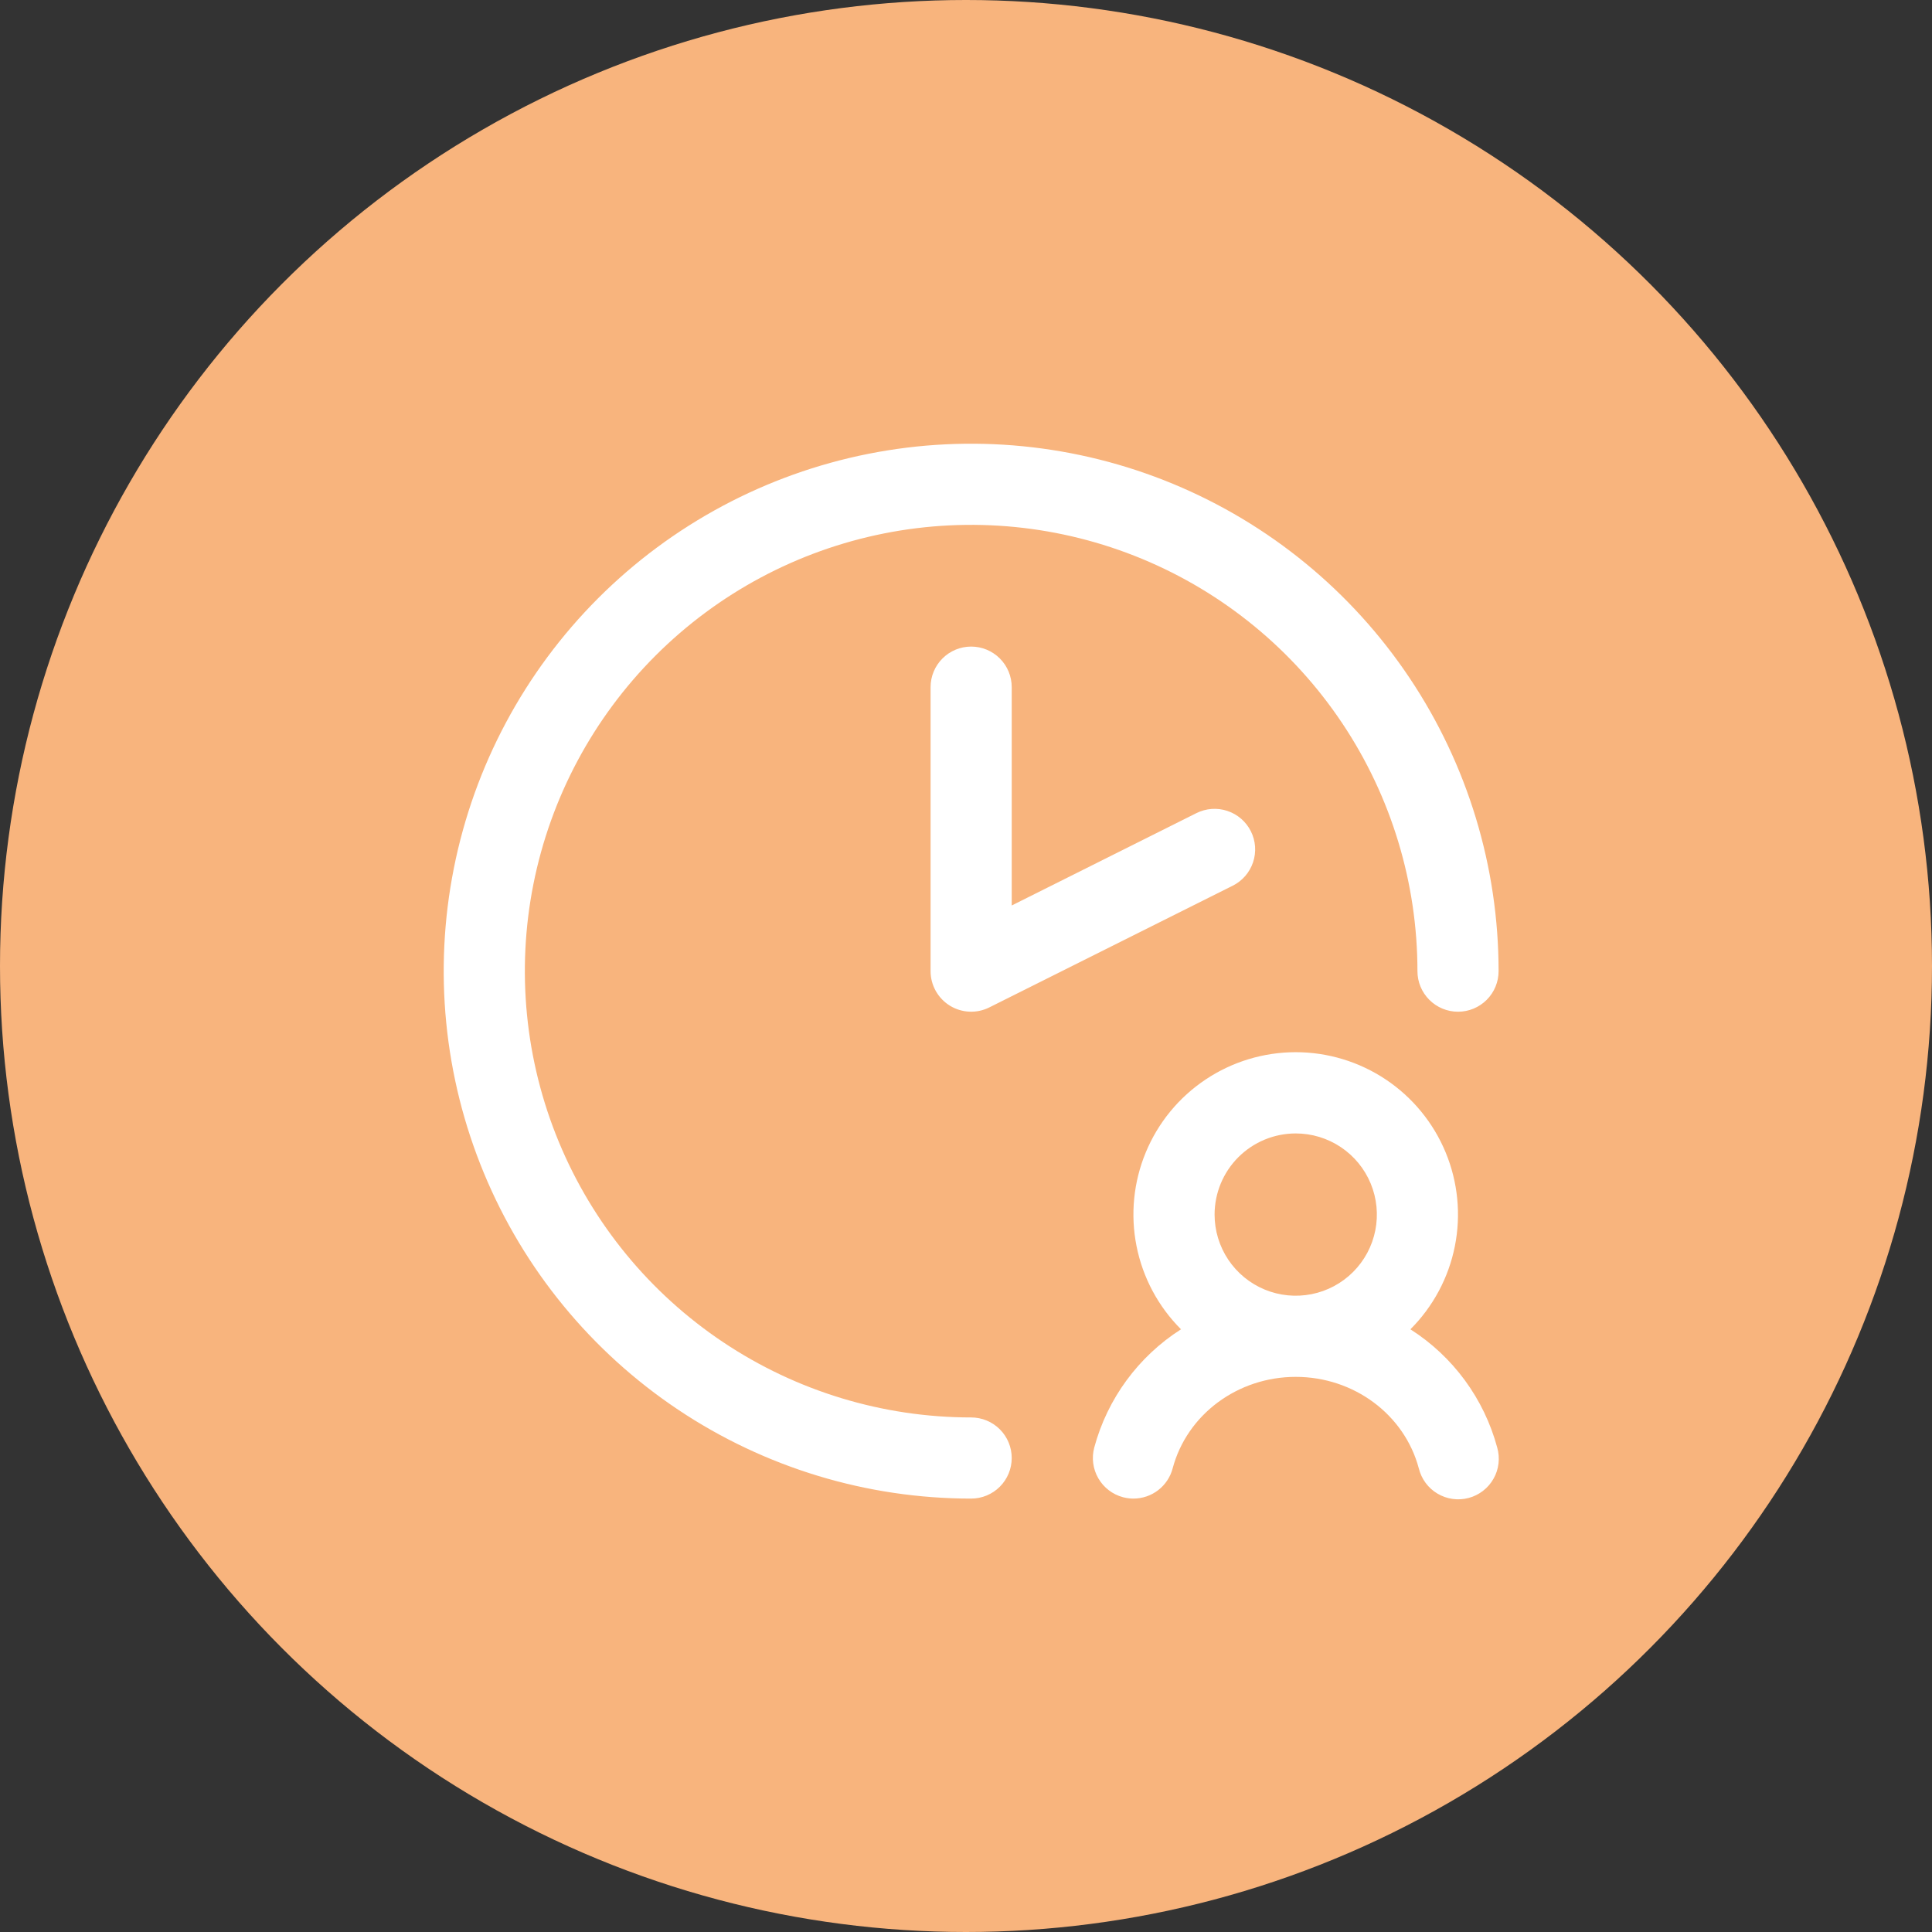 <svg width="90" height="90" viewBox="0 0 90 90" fill="none" xmlns="http://www.w3.org/2000/svg">
<rect x="0" y="0" width="90" height="90" fill="#333333" stroke="none"/>
<circle cx="45" cy="45" r="45" fill="#F8B47D"/>
<path d="M47.13 32.01V42.181L55.734 37.878C56.183 37.654 56.702 37.617 57.177 37.776C57.653 37.934 58.046 38.275 58.27 38.723C58.495 39.171 58.532 39.69 58.373 40.166C58.215 40.642 57.874 41.035 57.426 41.259L46.086 46.929C45.798 47.073 45.478 47.142 45.156 47.127C44.834 47.113 44.521 47.016 44.247 46.847C43.973 46.678 43.747 46.441 43.59 46.16C43.433 45.879 43.35 45.562 43.35 45.24V32.01C43.35 31.509 43.549 31.028 43.904 30.674C44.258 30.319 44.739 30.12 45.24 30.12C45.741 30.12 46.222 30.319 46.577 30.674C46.931 31.028 47.13 31.509 47.13 32.01ZM45.24 66.03C41.128 66.03 37.109 64.811 33.69 62.526C30.271 60.242 27.606 56.995 26.033 53.196C24.459 49.397 24.047 45.217 24.849 41.184C25.652 37.151 27.632 33.447 30.539 30.539C33.447 27.632 37.151 25.652 41.184 24.849C45.217 24.047 49.397 24.459 53.196 26.032C56.995 27.606 60.242 30.271 62.526 33.69C64.811 37.109 66.03 41.128 66.03 45.24C66.03 45.741 66.229 46.222 66.584 46.576C66.938 46.931 67.419 47.13 67.92 47.13C68.421 47.13 68.902 46.931 69.257 46.576C69.611 46.222 69.81 45.741 69.81 45.24C69.81 40.38 68.369 35.63 65.669 31.59C62.969 27.549 59.132 24.4 54.643 22.54C50.153 20.681 45.213 20.194 40.447 21.142C35.681 22.09 31.303 24.43 27.866 27.866C24.43 31.303 22.09 35.681 21.142 40.447C20.194 45.213 20.681 50.153 22.54 54.642C24.4 59.132 27.549 62.969 31.59 65.669C35.63 68.369 40.381 69.81 45.24 69.81C45.741 69.81 46.222 69.611 46.577 69.256C46.931 68.902 47.13 68.421 47.13 67.92C47.13 67.419 46.931 66.938 46.577 66.584C46.222 66.229 45.741 66.03 45.24 66.03ZM69.746 67.433C69.816 67.675 69.836 67.928 69.806 68.177C69.777 68.427 69.698 68.668 69.573 68.886C69.45 69.105 69.283 69.297 69.084 69.45C68.885 69.604 68.658 69.716 68.415 69.781C68.172 69.845 67.919 69.861 67.67 69.826C67.421 69.792 67.182 69.708 66.966 69.58C66.749 69.452 66.561 69.282 66.411 69.08C66.262 68.878 66.154 68.648 66.094 68.404C65.425 65.893 63.068 64.14 60.36 64.14C57.653 64.14 55.295 65.893 54.626 68.404C54.52 68.807 54.282 69.163 53.952 69.418C53.622 69.672 53.217 69.81 52.8 69.81C52.636 69.81 52.472 69.788 52.313 69.746C51.829 69.617 51.416 69.301 51.165 68.867C50.913 68.433 50.845 67.918 50.974 67.433C51.587 65.157 53.029 63.192 55.016 61.924C53.958 60.867 53.237 59.52 52.945 58.053C52.652 56.587 52.802 55.066 53.374 53.684C53.946 52.302 54.914 51.121 56.158 50.29C57.401 49.459 58.863 49.015 60.359 49.015C61.855 49.015 63.316 49.459 64.56 50.29C65.803 51.121 66.772 52.302 67.344 53.684C67.916 55.066 68.065 56.587 67.773 58.053C67.481 59.52 66.76 60.867 65.702 61.924C67.69 63.191 69.133 65.157 69.746 67.433ZM56.58 56.58C56.58 57.328 56.802 58.058 57.217 58.68C57.633 59.302 58.223 59.786 58.913 60.072C59.604 60.358 60.364 60.433 61.097 60.287C61.831 60.142 62.504 59.782 63.033 59.253C63.562 58.724 63.922 58.051 64.067 57.317C64.213 56.584 64.138 55.824 63.852 55.133C63.566 54.443 63.082 53.852 62.46 53.437C61.839 53.022 61.108 52.8 60.36 52.8C59.358 52.8 58.396 53.198 57.687 53.907C56.978 54.616 56.58 55.578 56.58 56.58Z" fill="white"/>
</svg>
